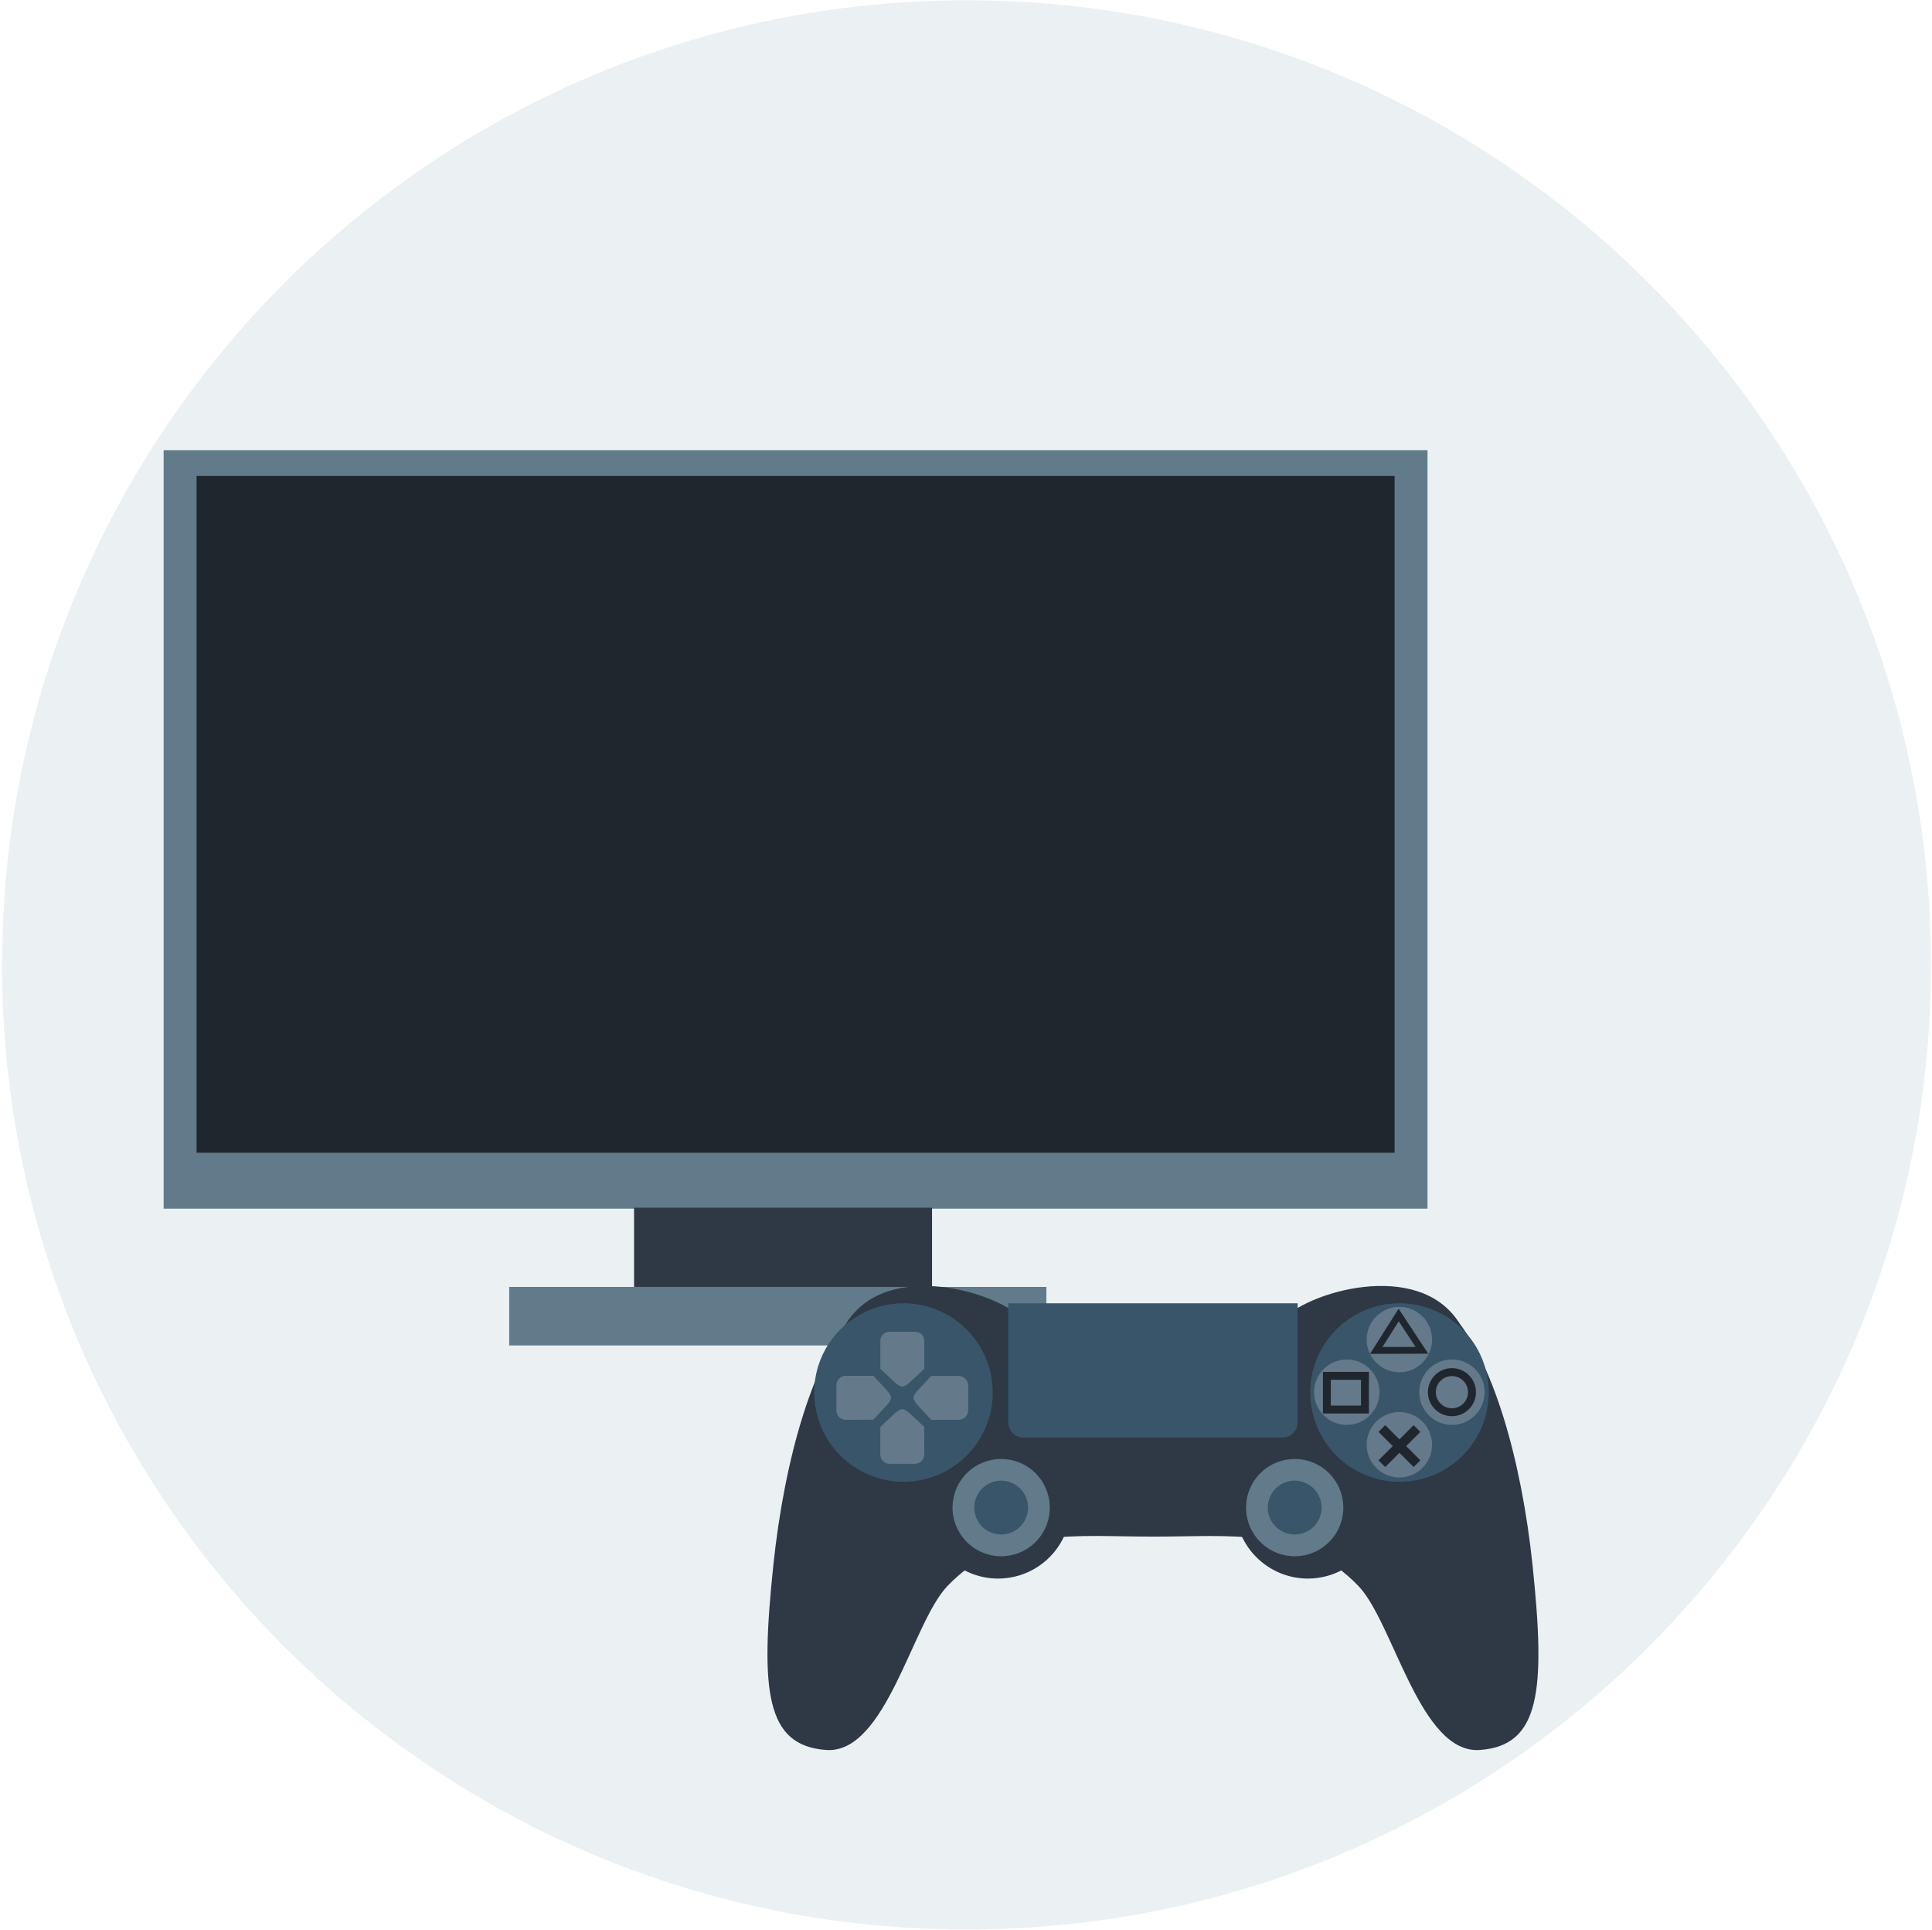 <svg width="784" height="783" viewBox="0 0 784 783" fill="none" xmlns="http://www.w3.org/2000/svg">
<path d="M392.21 782.859C608.358 782.859 783.58 607.637 783.58 391.489C783.58 175.341 608.358 0.119 392.21 0.119C176.062 0.119 0.84 175.341 0.84 391.489C0.84 607.637 176.062 782.859 392.21 782.859Z" fill="#EBF0F3"/>
<path d="M579.28 182.65H66.4V490.39H579.28V182.65Z" fill="#617B8A"/>
<path d="M565.919 193.119H79.769V467.699H565.919V193.119Z" fill="#20262D"/>
<path d="M378.221 490H257.301V522.14H378.221V490Z" fill="#2F3845"/>
<path d="M424.621 522.141H206.631V545.891H424.621V522.141Z" fill="#617B8A"/>
<path fill-rule="evenodd" clip-rule="evenodd" d="M405.001 640.48C410.843 640.48 416.555 638.748 421.413 635.502C426.27 632.256 430.057 627.643 432.292 622.245C434.528 616.847 435.113 610.908 433.973 605.177C432.834 599.447 430.02 594.184 425.889 590.052C421.758 585.921 416.494 583.108 410.764 581.968C405.034 580.828 399.094 581.413 393.696 583.649C388.299 585.885 383.685 589.671 380.439 594.529C377.193 599.387 375.461 605.098 375.461 610.94C375.477 618.77 378.594 626.274 384.131 631.811C389.667 637.347 397.171 640.465 405.001 640.48Z" fill="#2F3845"/>
<path fill-rule="evenodd" clip-rule="evenodd" d="M530.72 640.48C536.562 640.48 542.273 638.748 547.131 635.502C551.989 632.256 555.775 627.643 558.011 622.245C560.247 616.847 560.832 610.908 559.692 605.177C558.552 599.447 555.739 594.184 551.608 590.052C547.476 585.921 542.213 583.108 536.483 581.968C530.752 580.828 524.813 581.413 519.415 583.649C514.017 585.885 509.404 589.671 506.158 594.529C502.912 599.387 501.18 605.098 501.18 610.94C501.193 618.771 504.309 626.277 509.846 631.814C515.383 637.351 522.889 640.467 530.72 640.48Z" fill="#2F3845"/>
<path fill-rule="evenodd" clip-rule="evenodd" d="M416.05 536.2C406.14 524.29 359.85 510.37 343.4 536.98L358.16 543.47L416.05 536.2Z" fill="#2F3845"/>
<path fill-rule="evenodd" clip-rule="evenodd" d="M519.619 536.2C529.529 524.29 575.819 510.37 592.269 536.98L577.509 543.47L519.619 536.2Z" fill="#2F3845"/>
<path fill-rule="evenodd" clip-rule="evenodd" d="M346.87 532.789C330.11 551.139 318.35 591.649 313.8 635.209C308.46 686.269 310.8 708.209 335.17 710.019C359.54 711.829 370.17 658.369 384.45 643.519C407.77 619.219 436.66 623.519 467.86 623.439C499.06 623.559 527.95 619.219 551.27 643.519C565.52 658.359 576.21 711.799 600.55 710.019C624.89 708.239 627.27 686.269 621.92 635.209C617.36 591.649 605.6 551.139 588.85 532.789H346.87Z" fill="#2F3845"/>
<path fill-rule="evenodd" clip-rule="evenodd" d="M366.63 601.219C373.794 601.219 380.797 599.095 386.753 595.115C392.709 591.135 397.352 585.478 400.093 578.86C402.834 572.242 403.552 564.959 402.154 557.933C400.757 550.907 397.307 544.453 392.242 539.388C387.176 534.322 380.722 530.873 373.696 529.475C366.67 528.078 359.388 528.795 352.769 531.536C346.151 534.278 340.494 538.92 336.514 544.877C332.534 550.833 330.41 557.836 330.41 564.999C330.429 574.6 334.251 583.802 341.039 590.59C347.828 597.379 357.03 601.201 366.63 601.219Z" fill="#39556A"/>
<path fill-rule="evenodd" clip-rule="evenodd" d="M567.9 601.219C575.063 601.219 582.066 599.095 588.022 595.115C593.979 591.135 598.621 585.478 601.363 578.86C604.104 572.242 604.821 564.959 603.424 557.933C602.026 550.907 598.577 544.453 593.511 539.388C588.446 534.322 581.992 530.873 574.966 529.475C567.94 528.078 560.657 528.795 554.039 531.536C547.421 534.278 541.764 538.92 537.784 544.877C533.804 550.833 531.68 557.836 531.68 564.999C531.698 574.6 535.52 583.802 542.309 590.59C549.097 597.379 558.299 601.201 567.9 601.219Z" fill="#39556A"/>
<path fill-rule="evenodd" clip-rule="evenodd" d="M357.24 543.999C357.24 543.034 357.624 542.108 358.306 541.426C358.989 540.743 359.915 540.359 360.88 540.359H371.43C372.396 540.359 373.321 540.743 374.004 541.426C374.687 542.108 375.07 543.034 375.07 543.999V555.399C364.45 564.939 367.85 564.939 357.24 555.399V543.999Z" fill="#64798A"/>
<path fill-rule="evenodd" clip-rule="evenodd" d="M343.2 576.069C342.701 576.069 342.207 575.971 341.746 575.78C341.285 575.589 340.866 575.309 340.513 574.956C340.161 574.603 339.881 574.184 339.69 573.723C339.499 573.262 339.4 572.768 339.4 572.269V561.999C339.4 561.5 339.499 561.006 339.69 560.545C339.881 560.084 340.161 559.665 340.513 559.312C340.866 558.959 341.285 558.679 341.746 558.488C342.207 558.297 342.701 558.199 343.2 558.199H354.39C363.93 568.819 363.94 565.419 354.39 576.029L343.2 576.069Z" fill="#64798A"/>
<path fill-rule="evenodd" clip-rule="evenodd" d="M375.061 590.131C375.061 591.133 374.662 592.095 373.954 592.803C373.245 593.512 372.283 593.911 371.281 593.911H361.001C359.998 593.911 359.037 593.512 358.328 592.803C357.619 592.095 357.221 591.133 357.221 590.131V578.921C367.841 569.381 364.441 569.381 375.051 578.921L375.061 590.131Z" fill="#64798A"/>
<path fill-rule="evenodd" clip-rule="evenodd" d="M388.999 558.24C390.031 558.24 391.02 558.65 391.75 559.38C392.479 560.109 392.889 561.099 392.889 562.13V572.18C392.889 573.212 392.479 574.201 391.75 574.931C391.02 575.66 390.031 576.07 388.999 576.07H377.899C368.359 565.45 368.359 568.85 377.899 558.24H388.999Z" fill="#64798A"/>
<path d="M589.19 578.12C596.519 578.12 602.46 572.179 602.46 564.85C602.46 557.521 596.519 551.58 589.19 551.58C581.861 551.58 575.92 557.521 575.92 564.85C575.92 572.179 581.861 578.12 589.19 578.12Z" fill="#64798A"/>
<path d="M589.191 572.991C593.686 572.991 597.331 569.346 597.331 564.851C597.331 560.355 593.686 556.711 589.191 556.711C584.695 556.711 581.051 560.355 581.051 564.851C581.051 569.346 584.695 572.991 589.191 572.991Z" stroke="#20262D" stroke-width="3.22" stroke-miterlimit="10"/>
<path d="M546.52 578.12C553.849 578.12 559.79 572.179 559.79 564.85C559.79 557.521 553.849 551.58 546.52 551.58C539.191 551.58 533.25 557.521 533.25 564.85C533.25 572.179 539.191 578.12 546.52 578.12Z" fill="#64798A"/>
<path d="M567.86 599.45C575.189 599.45 581.13 593.509 581.13 586.18C581.13 578.851 575.189 572.91 567.86 572.91C560.531 572.91 554.59 578.851 554.59 586.18C554.59 593.509 560.531 599.45 567.86 599.45Z" fill="#64798A"/>
<path d="M567.86 556.78C575.189 556.78 581.13 550.839 581.13 543.51C581.13 536.181 575.189 530.24 567.86 530.24C560.531 530.24 554.59 536.181 554.59 543.51C554.59 550.839 560.531 556.78 567.86 556.78Z" fill="#64798A"/>
<path fill-rule="evenodd" clip-rule="evenodd" d="M406.269 631.429C410.174 631.429 413.99 630.272 417.236 628.102C420.482 625.933 423.013 622.85 424.507 619.243C426.001 615.636 426.392 611.667 425.63 607.838C424.868 604.009 422.988 600.492 420.228 597.731C417.467 594.97 413.95 593.09 410.12 592.329C406.291 591.567 402.322 591.958 398.715 593.452C395.108 594.946 392.025 597.476 389.856 600.722C387.687 603.968 386.529 607.785 386.529 611.689C386.54 616.921 388.623 621.936 392.323 625.636C396.022 629.336 401.037 631.419 406.269 631.429Z" fill="#617B8A"/>
<path fill-rule="evenodd" clip-rule="evenodd" d="M406.27 622.6C408.429 622.6 410.541 621.959 412.336 620.759C414.132 619.559 415.532 617.854 416.358 615.859C417.185 613.863 417.401 611.668 416.98 609.549C416.558 607.431 415.518 605.485 413.991 603.958C412.464 602.431 410.518 601.391 408.4 600.97C406.282 600.548 404.086 600.764 402.091 601.591C400.095 602.418 398.39 603.817 397.19 605.613C395.99 607.409 395.35 609.52 395.35 611.68C395.355 614.574 396.507 617.349 398.554 619.396C400.601 621.442 403.375 622.594 406.27 622.6Z" fill="#39556A"/>
<path fill-rule="evenodd" clip-rule="evenodd" d="M525.381 631.429C529.285 631.429 533.101 630.272 536.348 628.102C539.594 625.933 542.124 622.85 543.618 619.243C545.112 615.636 545.503 611.667 544.741 607.838C543.98 604.009 542.1 600.492 539.339 597.731C536.578 594.97 533.061 593.09 529.232 592.329C525.403 591.567 521.433 591.958 517.826 593.452C514.219 594.946 511.136 597.476 508.967 600.722C506.798 603.968 505.641 607.785 505.641 611.689C505.651 616.921 507.734 621.936 511.434 625.636C515.134 629.336 520.148 631.419 525.381 631.429Z" fill="#617B8A"/>
<path fill-rule="evenodd" clip-rule="evenodd" d="M525.381 622.6C527.541 622.6 529.652 621.959 531.448 620.759C533.244 619.559 534.643 617.854 535.47 615.859C536.296 613.863 536.512 611.668 536.091 609.549C535.67 607.431 534.63 605.485 533.103 603.958C531.575 602.431 529.63 601.391 527.511 600.97C525.393 600.548 523.197 600.764 521.202 601.591C519.207 602.418 517.501 603.817 516.301 605.613C515.101 607.409 514.461 609.52 514.461 611.68C514.466 614.574 515.618 617.349 517.665 619.396C519.712 621.442 522.486 622.594 525.381 622.6Z" fill="#39556A"/>
<path fill-rule="evenodd" clip-rule="evenodd" d="M409.131 528.789H526.591V577.179C526.567 578.811 525.899 580.368 524.732 581.509C523.564 582.65 521.993 583.282 520.361 583.269H415.361C413.729 583.282 412.157 582.65 410.99 581.509C409.823 580.368 409.155 578.811 409.131 577.179V528.789Z" fill="#39556A"/>
<path d="M560.76 579.59L575.01 593.85" stroke="#20262D" stroke-width="3.85" stroke-miterlimit="10"/>
<path d="M560.76 593.85L575.01 579.59" stroke="#20262D" stroke-width="3.85" stroke-miterlimit="10"/>
<path d="M553.899 558.23H538.439V571.891H553.899V558.23Z" stroke="#20262D" stroke-width="3.2" stroke-miterlimit="10"/>
<path fill-rule="evenodd" clip-rule="evenodd" d="M558.471 547.909L567.581 533.539L577.001 547.859L558.471 547.909Z" stroke="#20262D" stroke-width="2.77" stroke-miterlimit="10"/>
</svg>
